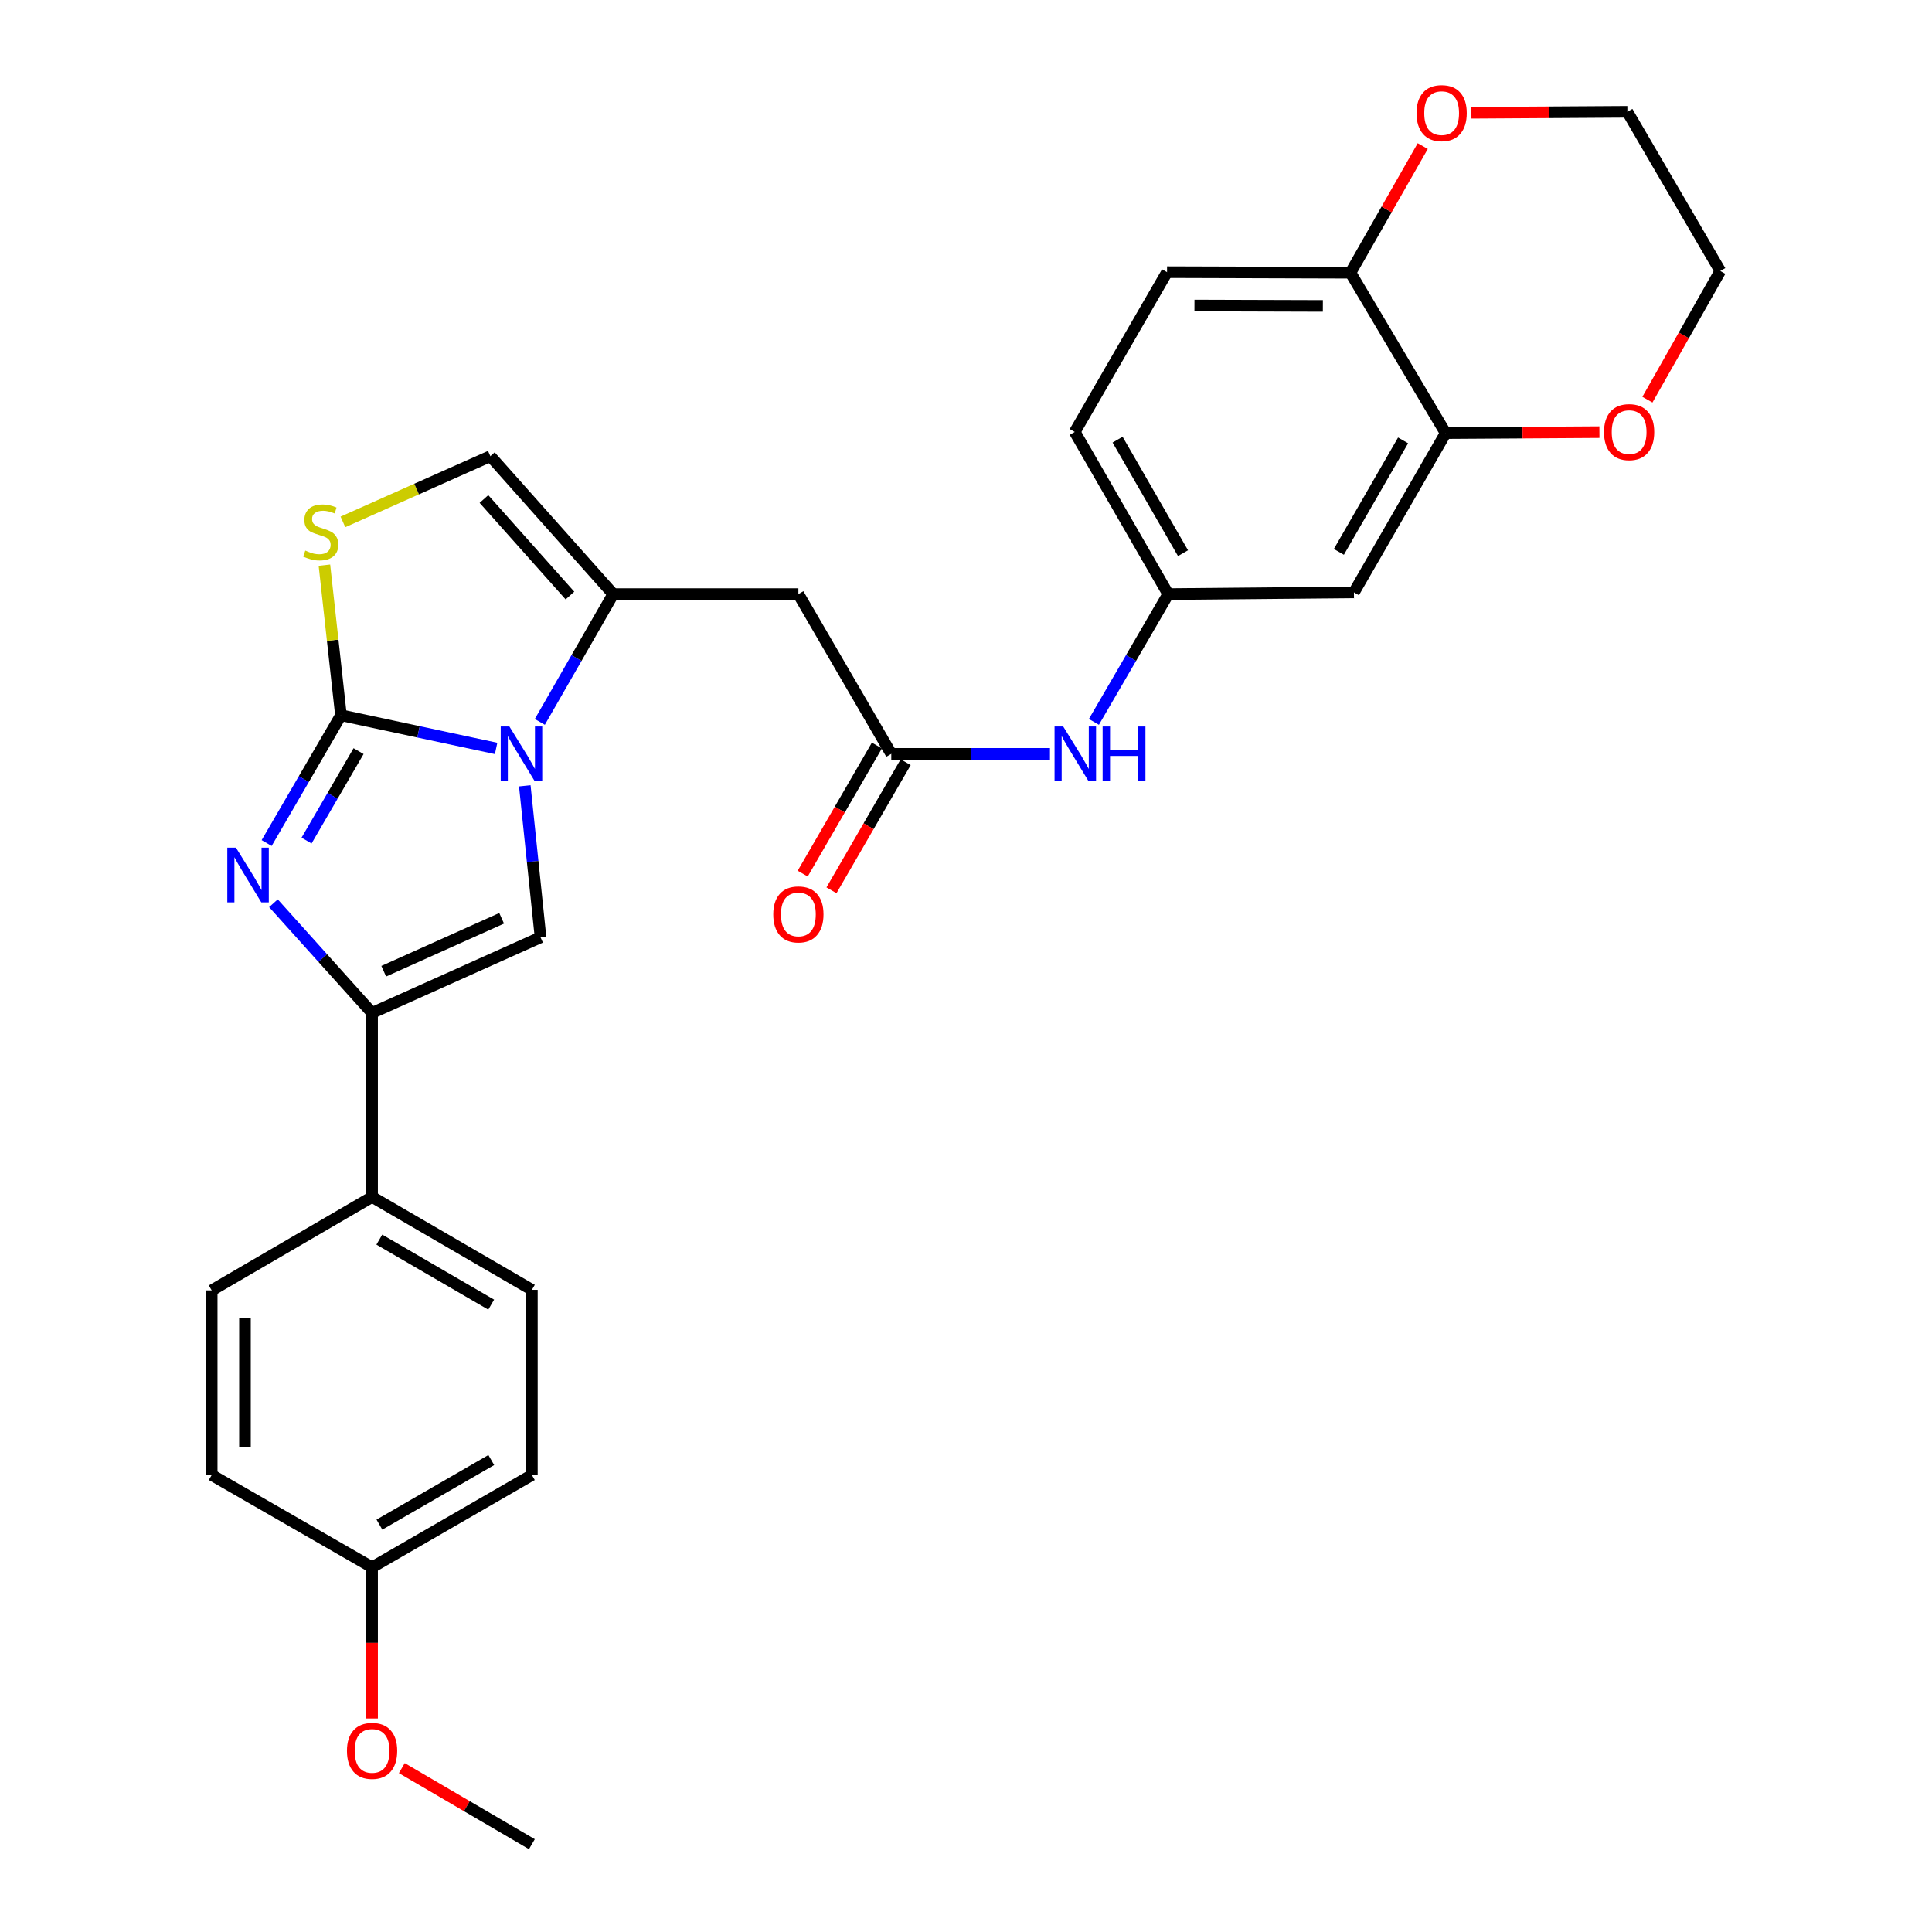 <?xml version='1.0' encoding='iso-8859-1'?>
<svg version='1.1' baseProfile='full'
              xmlns='http://www.w3.org/2000/svg'
                      xmlns:rdkit='http://www.rdkit.org/xml'
                      xmlns:xlink='http://www.w3.org/1999/xlink'
                  xml:space='preserve'
width='1000px' height='1000px' viewBox='0 0 1000 1000'>
<!-- END OF HEADER -->
<rect style='opacity:1.0;fill:#FFFFFF;stroke:none' width='1000' height='1000' x='0' y='0'> </rect>
<path class='bond-0' d='M 176.48,370.206 L 216.633,378.797' style='fill:none;fill-rule:evenodd;stroke:#000000;stroke-width:6px;stroke-linecap:butt;stroke-linejoin:miter;stroke-opacity:1' />
<path class='bond-0' d='M 216.633,378.797 L 256.786,387.389' style='fill:none;fill-rule:evenodd;stroke:#0000FF;stroke-width:6px;stroke-linecap:butt;stroke-linejoin:miter;stroke-opacity:1' />
<path class='bond-1' d='M 176.48,370.206 L 157.249,403.281' style='fill:none;fill-rule:evenodd;stroke:#000000;stroke-width:6px;stroke-linecap:butt;stroke-linejoin:miter;stroke-opacity:1' />
<path class='bond-1' d='M 157.249,403.281 L 138.018,436.357' style='fill:none;fill-rule:evenodd;stroke:#0000FF;stroke-width:6px;stroke-linecap:butt;stroke-linejoin:miter;stroke-opacity:1' />
<path class='bond-1' d='M 185.595,388.783 L 172.134,411.936' style='fill:none;fill-rule:evenodd;stroke:#000000;stroke-width:6px;stroke-linecap:butt;stroke-linejoin:miter;stroke-opacity:1' />
<path class='bond-1' d='M 172.134,411.936 L 158.672,435.088' style='fill:none;fill-rule:evenodd;stroke:#0000FF;stroke-width:6px;stroke-linecap:butt;stroke-linejoin:miter;stroke-opacity:1' />
<path class='bond-5' d='M 176.48,370.206 L 172.199,331.362' style='fill:none;fill-rule:evenodd;stroke:#000000;stroke-width:6px;stroke-linecap:butt;stroke-linejoin:miter;stroke-opacity:1' />
<path class='bond-5' d='M 172.199,331.362 L 167.918,292.519' style='fill:none;fill-rule:evenodd;stroke:#CCCC00;stroke-width:6px;stroke-linecap:butt;stroke-linejoin:miter;stroke-opacity:1' />
<path class='bond-2' d='M 279.414,373.654 L 298.405,340.579' style='fill:none;fill-rule:evenodd;stroke:#0000FF;stroke-width:6px;stroke-linecap:butt;stroke-linejoin:miter;stroke-opacity:1' />
<path class='bond-2' d='M 298.405,340.579 L 317.397,307.505' style='fill:none;fill-rule:evenodd;stroke:#000000;stroke-width:6px;stroke-linecap:butt;stroke-linejoin:miter;stroke-opacity:1' />
<path class='bond-3' d='M 271.633,406.744 L 275.705,445.949' style='fill:none;fill-rule:evenodd;stroke:#0000FF;stroke-width:6px;stroke-linecap:butt;stroke-linejoin:miter;stroke-opacity:1' />
<path class='bond-3' d='M 275.705,445.949 L 279.776,485.153' style='fill:none;fill-rule:evenodd;stroke:#000000;stroke-width:6px;stroke-linecap:butt;stroke-linejoin:miter;stroke-opacity:1' />
<path class='bond-4' d='M 141.534,467.519 L 167.061,495.902' style='fill:none;fill-rule:evenodd;stroke:#0000FF;stroke-width:6px;stroke-linecap:butt;stroke-linejoin:miter;stroke-opacity:1' />
<path class='bond-4' d='M 167.061,495.902 L 192.588,524.285' style='fill:none;fill-rule:evenodd;stroke:#000000;stroke-width:6px;stroke-linecap:butt;stroke-linejoin:miter;stroke-opacity:1' />
<path class='bond-6' d='M 317.397,307.505 L 413.242,307.505' style='fill:none;fill-rule:evenodd;stroke:#000000;stroke-width:6px;stroke-linecap:butt;stroke-linejoin:miter;stroke-opacity:1' />
<path class='bond-29' d='M 317.397,307.505 L 253.806,236.118' style='fill:none;fill-rule:evenodd;stroke:#000000;stroke-width:6px;stroke-linecap:butt;stroke-linejoin:miter;stroke-opacity:1' />
<path class='bond-29' d='M 295.002,308.249 L 250.488,258.279' style='fill:none;fill-rule:evenodd;stroke:#000000;stroke-width:6px;stroke-linecap:butt;stroke-linejoin:miter;stroke-opacity:1' />
<path class='bond-30' d='M 279.776,485.153 L 192.588,524.285' style='fill:none;fill-rule:evenodd;stroke:#000000;stroke-width:6px;stroke-linecap:butt;stroke-linejoin:miter;stroke-opacity:1' />
<path class='bond-30' d='M 259.648,475.315 L 198.616,502.707' style='fill:none;fill-rule:evenodd;stroke:#000000;stroke-width:6px;stroke-linecap:butt;stroke-linejoin:miter;stroke-opacity:1' />
<path class='bond-11' d='M 192.588,524.285 L 192.588,619.528' style='fill:none;fill-rule:evenodd;stroke:#000000;stroke-width:6px;stroke-linecap:butt;stroke-linejoin:miter;stroke-opacity:1' />
<path class='bond-7' d='M 177.498,270.132 L 215.652,253.125' style='fill:none;fill-rule:evenodd;stroke:#CCCC00;stroke-width:6px;stroke-linecap:butt;stroke-linejoin:miter;stroke-opacity:1' />
<path class='bond-7' d='M 215.652,253.125 L 253.806,236.118' style='fill:none;fill-rule:evenodd;stroke:#000000;stroke-width:6px;stroke-linecap:butt;stroke-linejoin:miter;stroke-opacity:1' />
<path class='bond-8' d='M 413.242,307.505 L 461.327,390.198' style='fill:none;fill-rule:evenodd;stroke:#000000;stroke-width:6px;stroke-linecap:butt;stroke-linejoin:miter;stroke-opacity:1' />
<path class='bond-12' d='M 461.327,390.198 L 502.393,390.198' style='fill:none;fill-rule:evenodd;stroke:#000000;stroke-width:6px;stroke-linecap:butt;stroke-linejoin:miter;stroke-opacity:1' />
<path class='bond-12' d='M 502.393,390.198 L 543.458,390.198' style='fill:none;fill-rule:evenodd;stroke:#0000FF;stroke-width:6px;stroke-linecap:butt;stroke-linejoin:miter;stroke-opacity:1' />
<path class='bond-17' d='M 453.877,385.883 L 434.676,419.038' style='fill:none;fill-rule:evenodd;stroke:#000000;stroke-width:6px;stroke-linecap:butt;stroke-linejoin:miter;stroke-opacity:1' />
<path class='bond-17' d='M 434.676,419.038 L 415.475,452.192' style='fill:none;fill-rule:evenodd;stroke:#FF0000;stroke-width:6px;stroke-linecap:butt;stroke-linejoin:miter;stroke-opacity:1' />
<path class='bond-17' d='M 468.777,394.512 L 449.576,427.666' style='fill:none;fill-rule:evenodd;stroke:#000000;stroke-width:6px;stroke-linecap:butt;stroke-linejoin:miter;stroke-opacity:1' />
<path class='bond-17' d='M 449.576,427.666 L 430.374,460.821' style='fill:none;fill-rule:evenodd;stroke:#FF0000;stroke-width:6px;stroke-linecap:butt;stroke-linejoin:miter;stroke-opacity:1' />
<path class='bond-9' d='M 748.279,224.181 L 700.796,306.606' style='fill:none;fill-rule:evenodd;stroke:#000000;stroke-width:6px;stroke-linecap:butt;stroke-linejoin:miter;stroke-opacity:1' />
<path class='bond-9' d='M 726.237,227.95 L 693,285.647' style='fill:none;fill-rule:evenodd;stroke:#000000;stroke-width:6px;stroke-linecap:butt;stroke-linejoin:miter;stroke-opacity:1' />
<path class='bond-15' d='M 748.279,224.181 L 788.07,223.928' style='fill:none;fill-rule:evenodd;stroke:#000000;stroke-width:6px;stroke-linecap:butt;stroke-linejoin:miter;stroke-opacity:1' />
<path class='bond-15' d='M 788.07,223.928 L 827.861,223.676' style='fill:none;fill-rule:evenodd;stroke:#FF0000;stroke-width:6px;stroke-linecap:butt;stroke-linejoin:miter;stroke-opacity:1' />
<path class='bond-32' d='M 748.279,224.181 L 699.008,141.172' style='fill:none;fill-rule:evenodd;stroke:#000000;stroke-width:6px;stroke-linecap:butt;stroke-linejoin:miter;stroke-opacity:1' />
<path class='bond-10' d='M 700.796,306.606 L 604.664,307.505' style='fill:none;fill-rule:evenodd;stroke:#000000;stroke-width:6px;stroke-linecap:butt;stroke-linejoin:miter;stroke-opacity:1' />
<path class='bond-19' d='M 192.588,619.528 L 275.3,667.613' style='fill:none;fill-rule:evenodd;stroke:#000000;stroke-width:6px;stroke-linecap:butt;stroke-linejoin:miter;stroke-opacity:1' />
<path class='bond-19' d='M 196.341,641.625 L 254.239,675.285' style='fill:none;fill-rule:evenodd;stroke:#000000;stroke-width:6px;stroke-linecap:butt;stroke-linejoin:miter;stroke-opacity:1' />
<path class='bond-20' d='M 192.588,619.528 L 109.579,667.9' style='fill:none;fill-rule:evenodd;stroke:#000000;stroke-width:6px;stroke-linecap:butt;stroke-linejoin:miter;stroke-opacity:1' />
<path class='bond-14' d='M 566.204,373.646 L 585.434,340.576' style='fill:none;fill-rule:evenodd;stroke:#0000FF;stroke-width:6px;stroke-linecap:butt;stroke-linejoin:miter;stroke-opacity:1' />
<path class='bond-14' d='M 585.434,340.576 L 604.664,307.505' style='fill:none;fill-rule:evenodd;stroke:#000000;stroke-width:6px;stroke-linecap:butt;stroke-linejoin:miter;stroke-opacity:1' />
<path class='bond-13' d='M 699.008,141.172 L 604.062,140.876' style='fill:none;fill-rule:evenodd;stroke:#000000;stroke-width:6px;stroke-linecap:butt;stroke-linejoin:miter;stroke-opacity:1' />
<path class='bond-13' d='M 684.712,158.346 L 618.25,158.138' style='fill:none;fill-rule:evenodd;stroke:#000000;stroke-width:6px;stroke-linecap:butt;stroke-linejoin:miter;stroke-opacity:1' />
<path class='bond-16' d='M 699.008,141.172 L 717.711,108.392' style='fill:none;fill-rule:evenodd;stroke:#000000;stroke-width:6px;stroke-linecap:butt;stroke-linejoin:miter;stroke-opacity:1' />
<path class='bond-16' d='M 717.711,108.392 L 736.414,75.611' style='fill:none;fill-rule:evenodd;stroke:#FF0000;stroke-width:6px;stroke-linecap:butt;stroke-linejoin:miter;stroke-opacity:1' />
<path class='bond-21' d='M 604.664,307.505 L 556.292,223.578' style='fill:none;fill-rule:evenodd;stroke:#000000;stroke-width:6px;stroke-linecap:butt;stroke-linejoin:miter;stroke-opacity:1' />
<path class='bond-21' d='M 612.326,286.318 L 578.465,227.569' style='fill:none;fill-rule:evenodd;stroke:#000000;stroke-width:6px;stroke-linecap:butt;stroke-linejoin:miter;stroke-opacity:1' />
<path class='bond-26' d='M 852.701,206.865 L 871.561,173.569' style='fill:none;fill-rule:evenodd;stroke:#FF0000;stroke-width:6px;stroke-linecap:butt;stroke-linejoin:miter;stroke-opacity:1' />
<path class='bond-26' d='M 871.561,173.569 L 890.421,140.273' style='fill:none;fill-rule:evenodd;stroke:#000000;stroke-width:6px;stroke-linecap:butt;stroke-linejoin:miter;stroke-opacity:1' />
<path class='bond-27' d='M 761.597,58.374 L 801.966,58.121' style='fill:none;fill-rule:evenodd;stroke:#FF0000;stroke-width:6px;stroke-linecap:butt;stroke-linejoin:miter;stroke-opacity:1' />
<path class='bond-27' d='M 801.966,58.121 L 842.335,57.868' style='fill:none;fill-rule:evenodd;stroke:#000000;stroke-width:6px;stroke-linecap:butt;stroke-linejoin:miter;stroke-opacity:1' />
<path class='bond-18' d='M 604.062,140.876 L 556.292,223.578' style='fill:none;fill-rule:evenodd;stroke:#000000;stroke-width:6px;stroke-linecap:butt;stroke-linejoin:miter;stroke-opacity:1' />
<path class='bond-23' d='M 275.3,667.613 L 275.3,763.458' style='fill:none;fill-rule:evenodd;stroke:#000000;stroke-width:6px;stroke-linecap:butt;stroke-linejoin:miter;stroke-opacity:1' />
<path class='bond-24' d='M 109.579,667.9 L 109.579,763.458' style='fill:none;fill-rule:evenodd;stroke:#000000;stroke-width:6px;stroke-linecap:butt;stroke-linejoin:miter;stroke-opacity:1' />
<path class='bond-24' d='M 126.797,682.233 L 126.797,749.124' style='fill:none;fill-rule:evenodd;stroke:#000000;stroke-width:6px;stroke-linecap:butt;stroke-linejoin:miter;stroke-opacity:1' />
<path class='bond-22' d='M 192.588,811.218 L 109.579,763.458' style='fill:none;fill-rule:evenodd;stroke:#000000;stroke-width:6px;stroke-linecap:butt;stroke-linejoin:miter;stroke-opacity:1' />
<path class='bond-25' d='M 192.588,811.218 L 192.588,850.349' style='fill:none;fill-rule:evenodd;stroke:#000000;stroke-width:6px;stroke-linecap:butt;stroke-linejoin:miter;stroke-opacity:1' />
<path class='bond-25' d='M 192.588,850.349 L 192.588,889.479' style='fill:none;fill-rule:evenodd;stroke:#FF0000;stroke-width:6px;stroke-linecap:butt;stroke-linejoin:miter;stroke-opacity:1' />
<path class='bond-31' d='M 192.588,811.218 L 275.3,763.458' style='fill:none;fill-rule:evenodd;stroke:#000000;stroke-width:6px;stroke-linecap:butt;stroke-linejoin:miter;stroke-opacity:1' />
<path class='bond-31' d='M 196.385,789.143 L 254.283,755.711' style='fill:none;fill-rule:evenodd;stroke:#000000;stroke-width:6px;stroke-linecap:butt;stroke-linejoin:miter;stroke-opacity:1' />
<path class='bond-28' d='M 207.983,915.177 L 241.641,934.861' style='fill:none;fill-rule:evenodd;stroke:#FF0000;stroke-width:6px;stroke-linecap:butt;stroke-linejoin:miter;stroke-opacity:1' />
<path class='bond-28' d='M 241.641,934.861 L 275.3,954.545' style='fill:none;fill-rule:evenodd;stroke:#000000;stroke-width:6px;stroke-linecap:butt;stroke-linejoin:miter;stroke-opacity:1' />
<path class='bond-33' d='M 890.421,140.273 L 842.335,57.868' style='fill:none;fill-rule:evenodd;stroke:#000000;stroke-width:6px;stroke-linecap:butt;stroke-linejoin:miter;stroke-opacity:1' />
<path  class='atom-1' d='M 263.654 376.038
L 272.934 391.038
Q 273.854 392.518, 275.334 395.198
Q 276.814 397.878, 276.894 398.038
L 276.894 376.038
L 280.654 376.038
L 280.654 404.358
L 276.774 404.358
L 266.814 387.958
Q 265.654 386.038, 264.414 383.838
Q 263.214 381.638, 262.854 380.958
L 262.854 404.358
L 259.174 404.358
L 259.174 376.038
L 263.654 376.038
' fill='#0000FF'/>
<path  class='atom-2' d='M 122.135 438.748
L 131.415 453.748
Q 132.335 455.228, 133.815 457.908
Q 135.295 460.588, 135.375 460.748
L 135.375 438.748
L 139.135 438.748
L 139.135 467.068
L 135.255 467.068
L 125.295 450.668
Q 124.135 448.748, 122.895 446.548
Q 121.695 444.348, 121.335 443.668
L 121.335 467.068
L 117.655 467.068
L 117.655 438.748
L 122.135 438.748
' fill='#0000FF'/>
<path  class='atom-6' d='M 158.015 284.97
Q 158.335 285.09, 159.655 285.65
Q 160.975 286.21, 162.415 286.57
Q 163.895 286.89, 165.335 286.89
Q 168.015 286.89, 169.575 285.61
Q 171.135 284.29, 171.135 282.01
Q 171.135 280.45, 170.335 279.49
Q 169.575 278.53, 168.375 278.01
Q 167.175 277.49, 165.175 276.89
Q 162.655 276.13, 161.135 275.41
Q 159.655 274.69, 158.575 273.17
Q 157.535 271.65, 157.535 269.09
Q 157.535 265.53, 159.935 263.33
Q 162.375 261.13, 167.175 261.13
Q 170.455 261.13, 174.175 262.69
L 173.255 265.77
Q 169.855 264.37, 167.295 264.37
Q 164.535 264.37, 163.015 265.53
Q 161.495 266.65, 161.535 268.61
Q 161.535 270.13, 162.295 271.05
Q 163.095 271.97, 164.215 272.49
Q 165.375 273.01, 167.295 273.61
Q 169.855 274.41, 171.375 275.21
Q 172.895 276.01, 173.975 277.65
Q 175.095 279.25, 175.095 282.01
Q 175.095 285.93, 172.455 288.05
Q 169.855 290.13, 165.495 290.13
Q 162.975 290.13, 161.055 289.57
Q 159.175 289.05, 156.935 288.13
L 158.015 284.97
' fill='#CCCC00'/>
<path  class='atom-13' d='M 550.319 376.038
L 559.599 391.038
Q 560.519 392.518, 561.999 395.198
Q 563.479 397.878, 563.559 398.038
L 563.559 376.038
L 567.319 376.038
L 567.319 404.358
L 563.439 404.358
L 553.479 387.958
Q 552.319 386.038, 551.079 383.838
Q 549.879 381.638, 549.519 380.958
L 549.519 404.358
L 545.839 404.358
L 545.839 376.038
L 550.319 376.038
' fill='#0000FF'/>
<path  class='atom-13' d='M 570.719 376.038
L 574.559 376.038
L 574.559 388.078
L 589.039 388.078
L 589.039 376.038
L 592.879 376.038
L 592.879 404.358
L 589.039 404.358
L 589.039 391.278
L 574.559 391.278
L 574.559 404.358
L 570.719 404.358
L 570.719 376.038
' fill='#0000FF'/>
<path  class='atom-16' d='M 830.235 223.658
Q 830.235 216.858, 833.595 213.058
Q 836.955 209.258, 843.235 209.258
Q 849.515 209.258, 852.875 213.058
Q 856.235 216.858, 856.235 223.658
Q 856.235 230.538, 852.835 234.458
Q 849.435 238.338, 843.235 238.338
Q 836.995 238.338, 833.595 234.458
Q 830.235 230.578, 830.235 223.658
M 843.235 235.138
Q 847.555 235.138, 849.875 232.258
Q 852.235 229.338, 852.235 223.658
Q 852.235 218.098, 849.875 215.298
Q 847.555 212.458, 843.235 212.458
Q 838.915 212.458, 836.555 215.258
Q 834.235 218.058, 834.235 223.658
Q 834.235 229.378, 836.555 232.258
Q 838.915 235.138, 843.235 235.138
' fill='#FF0000'/>
<path  class='atom-17' d='M 733.194 58.55
Q 733.194 51.75, 736.554 47.95
Q 739.914 44.15, 746.194 44.15
Q 752.474 44.15, 755.834 47.95
Q 759.194 51.75, 759.194 58.55
Q 759.194 65.43, 755.794 69.35
Q 752.394 73.23, 746.194 73.23
Q 739.954 73.23, 736.554 69.35
Q 733.194 65.47, 733.194 58.55
M 746.194 70.03
Q 750.514 70.03, 752.834 67.15
Q 755.194 64.23, 755.194 58.55
Q 755.194 52.99, 752.834 50.19
Q 750.514 47.35, 746.194 47.35
Q 741.874 47.35, 739.514 50.15
Q 737.194 52.95, 737.194 58.55
Q 737.194 64.27, 739.514 67.15
Q 741.874 70.03, 746.194 70.03
' fill='#FF0000'/>
<path  class='atom-18' d='M 400.242 473.305
Q 400.242 466.505, 403.602 462.705
Q 406.962 458.905, 413.242 458.905
Q 419.522 458.905, 422.882 462.705
Q 426.242 466.505, 426.242 473.305
Q 426.242 480.185, 422.842 484.105
Q 419.442 487.985, 413.242 487.985
Q 407.002 487.985, 403.602 484.105
Q 400.242 480.225, 400.242 473.305
M 413.242 484.785
Q 417.562 484.785, 419.882 481.905
Q 422.242 478.985, 422.242 473.305
Q 422.242 467.745, 419.882 464.945
Q 417.562 462.105, 413.242 462.105
Q 408.922 462.105, 406.562 464.905
Q 404.242 467.705, 404.242 473.305
Q 404.242 479.025, 406.562 481.905
Q 408.922 484.785, 413.242 484.785
' fill='#FF0000'/>
<path  class='atom-26' d='M 179.588 906.253
Q 179.588 899.453, 182.948 895.653
Q 186.308 891.853, 192.588 891.853
Q 198.868 891.853, 202.228 895.653
Q 205.588 899.453, 205.588 906.253
Q 205.588 913.133, 202.188 917.053
Q 198.788 920.933, 192.588 920.933
Q 186.348 920.933, 182.948 917.053
Q 179.588 913.173, 179.588 906.253
M 192.588 917.733
Q 196.908 917.733, 199.228 914.853
Q 201.588 911.933, 201.588 906.253
Q 201.588 900.693, 199.228 897.893
Q 196.908 895.053, 192.588 895.053
Q 188.268 895.053, 185.908 897.853
Q 183.588 900.653, 183.588 906.253
Q 183.588 911.973, 185.908 914.853
Q 188.268 917.733, 192.588 917.733
' fill='#FF0000'/>
</svg>
